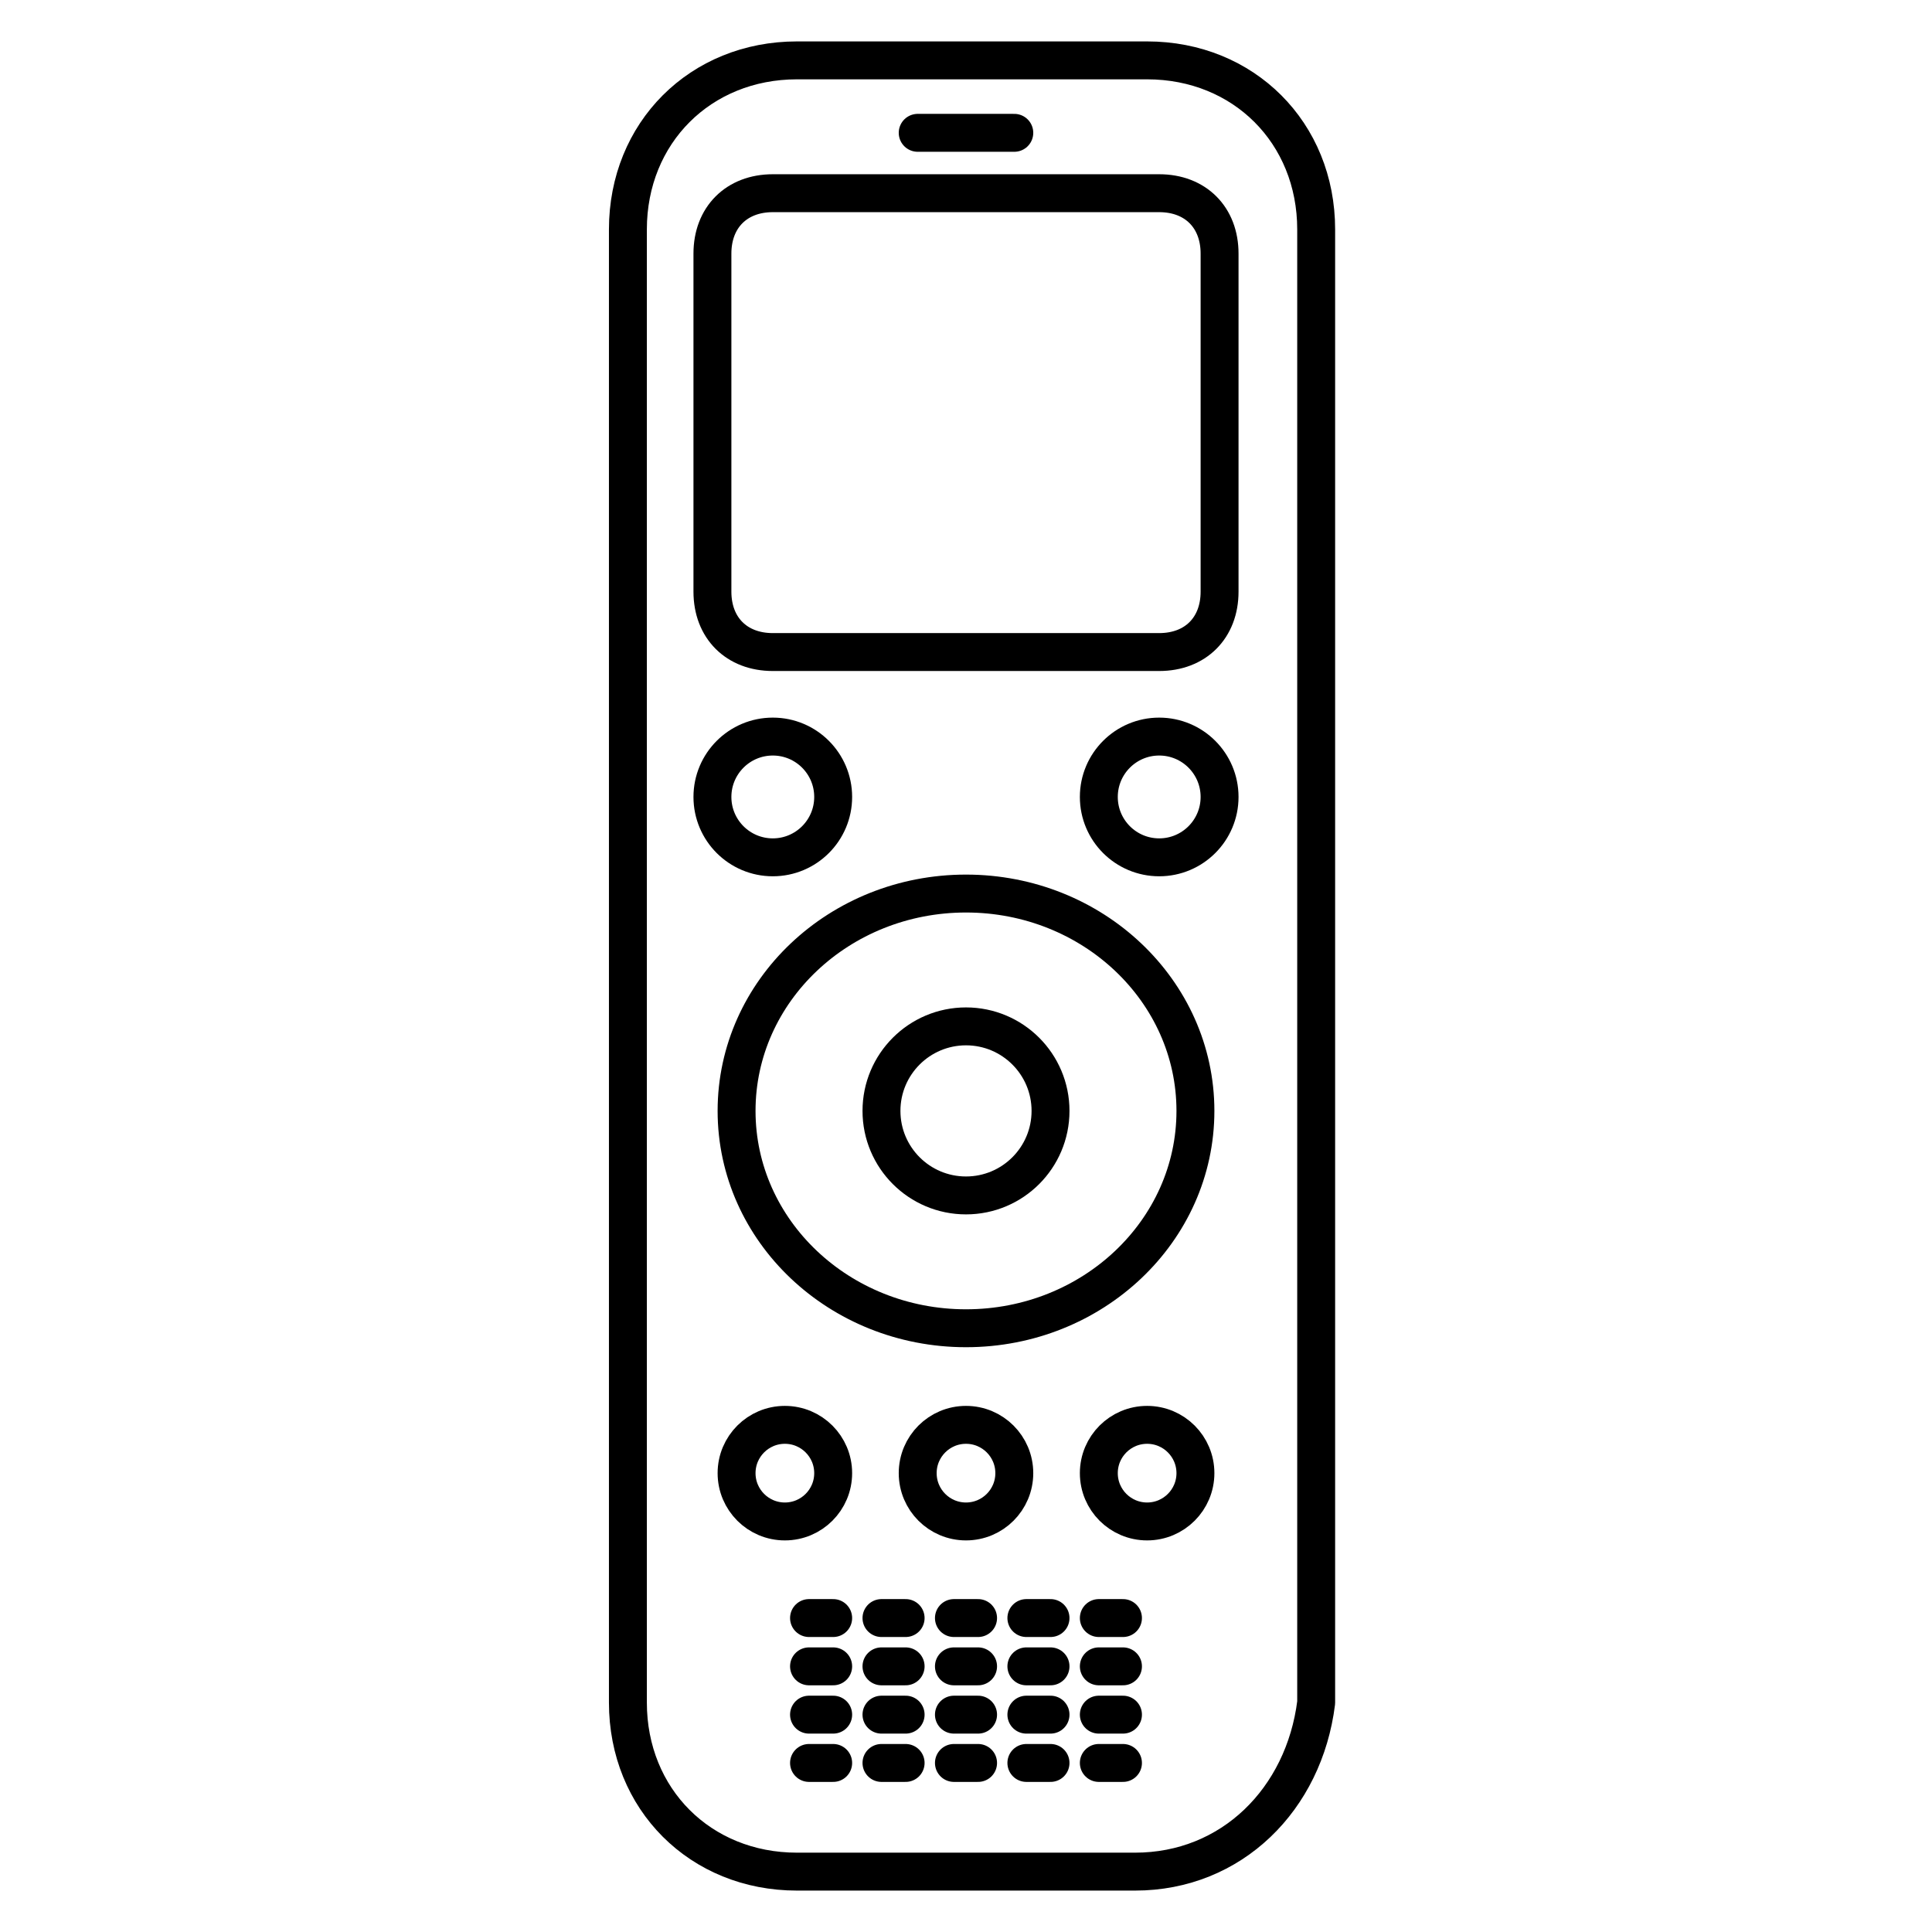 <?xml version="1.0" encoding="utf-8"?>
<!-- Generator: Adobe Illustrator 28.0.0, SVG Export Plug-In . SVG Version: 6.00 Build 0)  -->
<svg version="1.1" id="Lager_1" xmlns="http://www.w3.org/2000/svg" xmlns:xlink="http://www.w3.org/1999/xlink" x="0px" y="0px"
	 viewBox="0 0 16 16" style="enable-background:new 0 0 16 16;" xml:space="preserve">
<style type="text/css">
	.st0{fill:none;stroke:#000000;stroke-width:0.314;stroke-linecap:round;stroke-linejoin:round;stroke-miterlimit:10;}
</style>
<g>
	<path class="st0" d="M9.4,15.5H6.6c-0.8,0-1.4-0.6-1.4-1.4V1.9c0-0.8,0.6-1.4,1.4-1.4h2.9c0.8,0,1.4,0.6,1.4,1.4v12.2
		C10.8,14.9,10.2,15.5,9.4,15.5z"/>
	<line class="st0" x1="7.6" y1="1.1" x2="8.4" y2="1.1"/>
	<path class="st0" d="M9.6,5.4H6.4c-0.3,0-0.5-0.2-0.5-0.5V2.1c0-0.3,0.2-0.5,0.5-0.5h3.2c0.3,0,0.5,0.2,0.5,0.5v2.8
		C10.1,5.2,9.9,5.4,9.6,5.4z"/>
	<ellipse class="st0" cx="9.6" cy="6.6" rx="0.5" ry="0.5"/>
	<ellipse class="st0" cx="6.4" cy="6.6" rx="0.5" ry="0.5"/>
	<ellipse class="st0" cx="8" cy="9.2" rx="1.9" ry="1.8"/>
	<ellipse class="st0" cx="8" cy="9.2" rx="0.7" ry="0.7"/>
	<ellipse class="st0" cx="6.5" cy="12.2" rx="0.4" ry="0.4"/>
	<ellipse class="st0" cx="8" cy="12.2" rx="0.4" ry="0.4"/>
	<ellipse class="st0" cx="9.5" cy="12.2" rx="0.4" ry="0.4"/>
	<line class="st0" x1="6.7" y1="13.4" x2="6.9" y2="13.4"/>
	<line class="st0" x1="7.3" y1="13.4" x2="7.5" y2="13.4"/>
	<line class="st0" x1="7.9" y1="13.4" x2="8.1" y2="13.4"/>
	<line class="st0" x1="8.5" y1="13.4" x2="8.7" y2="13.4"/>
	<line class="st0" x1="9.1" y1="13.4" x2="9.3" y2="13.4"/>
	<line class="st0" x1="6.7" y1="13.8" x2="6.9" y2="13.8"/>
	<line class="st0" x1="7.3" y1="13.8" x2="7.5" y2="13.8"/>
	<line class="st0" x1="7.9" y1="13.8" x2="8.1" y2="13.8"/>
	<line class="st0" x1="8.5" y1="13.8" x2="8.7" y2="13.8"/>
	<line class="st0" x1="9.1" y1="13.8" x2="9.3" y2="13.8"/>
	<line class="st0" x1="6.7" y1="14.2" x2="6.9" y2="14.2"/>
	<line class="st0" x1="7.3" y1="14.2" x2="7.5" y2="14.2"/>
	<line class="st0" x1="7.9" y1="14.2" x2="8.1" y2="14.2"/>
	<line class="st0" x1="8.5" y1="14.2" x2="8.7" y2="14.2"/>
	<line class="st0" x1="9.1" y1="14.2" x2="9.3" y2="14.2"/>
	<line class="st0" x1="6.7" y1="14.6" x2="6.9" y2="14.6"/>
	<line class="st0" x1="7.3" y1="14.6" x2="7.5" y2="14.6"/>
	<line class="st0" x1="7.9" y1="14.6" x2="8.1" y2="14.6"/>
	<line class="st0" x1="8.5" y1="14.6" x2="8.7" y2="14.6"/>
	<line class="st0" x1="9.1" y1="14.6" x2="9.3" y2="14.6"/>
</g>
</svg>
